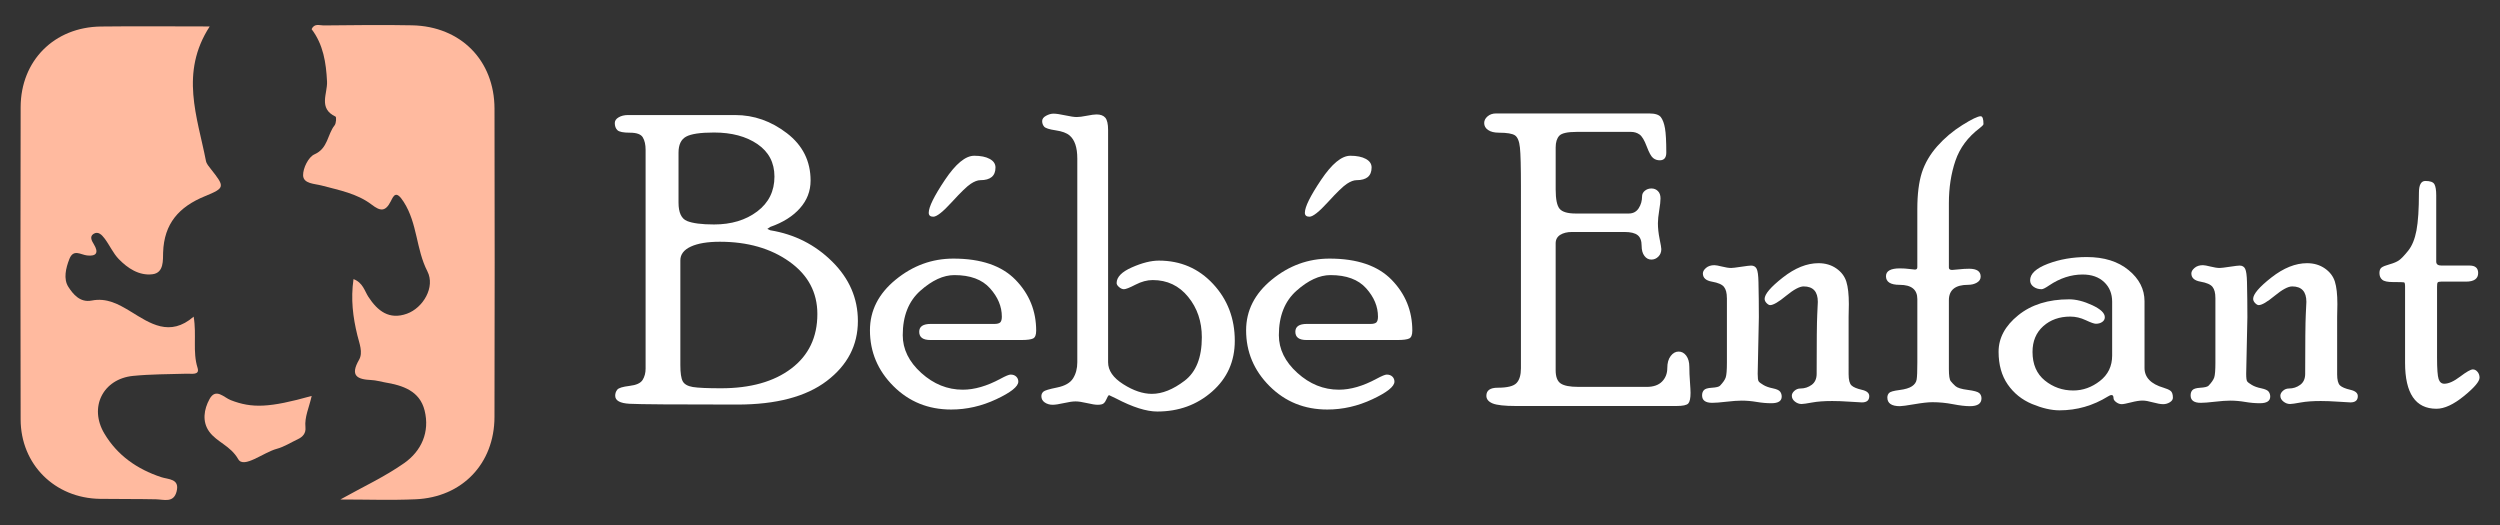 <?xml version="1.0" encoding="utf-8"?>
<!-- Generator: Adobe Illustrator 16.0.0, SVG Export Plug-In . SVG Version: 6.00 Build 0)  -->
<!DOCTYPE svg PUBLIC "-//W3C//DTD SVG 1.1//EN" "http://www.w3.org/Graphics/SVG/1.1/DTD/svg11.dtd">
<svg version="1.1" id="Calque_1" xmlns="http://www.w3.org/2000/svg" xmlns:xlink="http://www.w3.org/1999/xlink" x="0px" y="0px"
	 width="200px" height="42px" viewBox="0 0 200 42" enable-background="new 0 0 200 42" xml:space="preserve">
<rect x="0" y="0" width="200" height="42" fill="#333333" stroke="none"/>
<g>
	<g>
		<path fill="#FFFFFF" d="M58.82,9.204c1.496,0,2.872,0.484,4.135,1.454c1.262,0.969,1.892,2.233,1.892,3.79
			c0,0.838-0.285,1.577-0.856,2.217c-0.572,0.642-1.36,1.136-2.367,1.487l-0.238,0.159l0.238,0.112
			c1.938,0.316,3.59,1.153,4.956,2.508s2.051,2.938,2.051,4.748c0,1.938-0.83,3.537-2.487,4.796c-1.657,1.261-4.049,1.89-7.172,1.89
			c-4.968,0-7.836-0.019-8.603-0.063c-0.769-0.041-1.153-0.255-1.153-0.643c0-0.188,0.057-0.352,0.167-0.486
			c0.112-0.138,0.437-0.236,0.978-0.301c0.54-0.063,0.89-0.222,1.048-0.477c0.159-0.255,0.239-0.556,0.239-0.908V11.986
			c0-0.414-0.075-0.746-0.223-0.995c-0.148-0.25-0.488-0.375-1.019-0.375c-0.538,0-0.877-0.066-1.016-0.205
			c-0.137-0.134-0.207-0.325-0.207-0.566c0-0.188,0.104-0.341,0.312-0.461c0.206-0.121,0.457-0.181,0.755-0.181H58.82z
			 M54.282,16.21c0,0.794,0.227,1.283,0.679,1.469c0.452,0.185,1.174,0.278,2.162,0.278c1.382,0,2.533-0.347,3.453-1.04
			c0.92-0.695,1.38-1.624,1.38-2.789c0-1.112-0.452-1.977-1.355-2.597c-0.904-0.62-2.064-0.93-3.478-0.93
			c-1.096,0-1.844,0.112-2.241,0.333c-0.399,0.222-0.6,0.646-0.6,1.271V16.21z M54.428,29.209c0,0.624,0.062,1.054,0.189,1.292
			c0.127,0.235,0.397,0.39,0.809,0.46c0.415,0.068,1.165,0.101,2.256,0.101c2.353,0,4.225-0.524,5.616-1.575
			c1.392-1.052,2.091-2.506,2.091-4.365c0-1.733-0.747-3.129-2.241-4.192c-1.493-1.061-3.347-1.59-5.56-1.59
			c-0.985,0-1.759,0.128-2.321,0.387c-0.56,0.259-0.839,0.626-0.839,1.101V29.209z"/>
		<path fill="#FFFFFF" d="M79.528,25.916c0.242,0,0.408-0.042,0.491-0.125c0.085-0.085,0.128-0.237,0.128-0.458
			c0-0.809-0.314-1.564-0.946-2.268c-0.629-0.706-1.579-1.057-2.85-1.057c-0.881,0-1.788,0.419-2.726,1.254
			c-0.938,0.836-1.406,2.019-1.406,3.551c0,1.122,0.494,2.129,1.482,3.022c0.988,0.894,2.097,1.341,3.323,1.341
			c0.931,0,1.935-0.292,3.015-0.875c0.411-0.223,0.681-0.334,0.807-0.334c0.19,0,0.341,0.053,0.452,0.162
			c0.111,0.108,0.167,0.24,0.167,0.401c0,0.388-0.586,0.858-1.756,1.407c-1.171,0.551-2.374,0.826-3.614,0.826
			c-1.833,0-3.373-0.624-4.623-1.874c-1.249-1.25-1.876-2.737-1.876-4.463c0-1.58,0.687-2.931,2.059-4.053s2.91-1.684,4.616-1.684
			c2.213,0,3.87,0.567,4.972,1.699c1.103,1.134,1.651,2.489,1.651,4.069c0,0.339-0.083,0.546-0.252,0.625
			c-0.17,0.08-0.482,0.12-0.938,0.12h-7.277c-0.593,0-0.89-0.219-0.89-0.66c0-0.418,0.307-0.627,0.922-0.627H79.528z M77.938,12.46
			c0.519,0,0.934,0.085,1.239,0.253c0.309,0.17,0.462,0.397,0.462,0.685c0,0.678-0.403,1.016-1.208,1.016
			c-0.222,0-0.481,0.099-0.777,0.294c-0.299,0.197-0.8,0.685-1.511,1.462c-0.711,0.779-1.201,1.167-1.478,1.167
			c-0.243,0-0.366-0.105-0.366-0.317c0-0.465,0.434-1.341,1.296-2.629C76.459,13.104,77.239,12.46,77.938,12.46z"/>
		<path fill="#FFFFFF" d="M88.711,31.605c-0.064,0.063-0.128,0.17-0.191,0.325c-0.063,0.153-0.141,0.267-0.231,0.342
			c-0.09,0.075-0.25,0.11-0.484,0.11c-0.179,0-0.462-0.045-0.85-0.135c-0.386-0.091-0.691-0.134-0.912-0.134
			c-0.224,0-0.532,0.043-0.93,0.134c-0.397,0.089-0.697,0.135-0.898,0.135c-0.242,0-0.455-0.062-0.635-0.185
			c-0.181-0.122-0.27-0.291-0.27-0.508c0-0.137,0.053-0.255,0.157-0.354c0.104-0.096,0.47-0.208,1.099-0.334
			c0.627-0.127,1.052-0.371,1.278-0.73s0.34-0.788,0.34-1.286V12.679c0-0.877-0.204-1.491-0.615-1.84
			c-0.232-0.2-0.603-0.337-1.113-0.412c-0.512-0.075-0.818-0.173-0.924-0.296c-0.106-0.123-0.159-0.272-0.159-0.443
			c0-0.171,0.104-0.313,0.311-0.426c0.207-0.113,0.404-0.17,0.596-0.17c0.211,0,0.523,0.046,0.938,0.136
			c0.411,0.089,0.719,0.135,0.92,0.135c0.191,0,0.461-0.035,0.811-0.104c0.35-0.07,0.609-0.104,0.777-0.104
			c0.318,0,0.551,0.088,0.7,0.263c0.146,0.176,0.222,0.501,0.222,0.977v18.588c0,0.657,0.404,1.242,1.214,1.754
			c0.808,0.514,1.572,0.771,2.29,0.771c0.826,0,1.697-0.35,2.616-1.048c0.92-0.7,1.379-1.858,1.379-3.48
			c0-1.259-0.365-2.339-1.095-3.231c-0.728-0.896-1.673-1.344-2.835-1.344c-0.445,0-0.901,0.123-1.372,0.366
			c-0.471,0.244-0.778,0.366-0.928,0.366c-0.126,0-0.256-0.055-0.388-0.168c-0.133-0.111-0.198-0.22-0.198-0.325
			c0-0.478,0.408-0.895,1.221-1.254c0.813-0.36,1.534-0.541,2.157-0.541c1.733,0,3.181,0.623,4.339,1.868
			c1.157,1.244,1.736,2.761,1.736,4.549c0,1.643-0.605,2.996-1.816,4.06s-2.673,1.596-4.386,1.596c-0.867,0-1.967-0.347-3.3-1.045
			L88.711,31.605z"/>
		<path fill="#FFFFFF" d="M109.618,25.916c0.242,0,0.408-0.042,0.493-0.125c0.084-0.085,0.127-0.237,0.127-0.458
			c0-0.809-0.314-1.564-0.945-2.268c-0.632-0.706-1.583-1.057-2.853-1.057c-0.88,0-1.788,0.419-2.724,1.254
			c-0.938,0.836-1.407,2.019-1.407,3.551c0,1.122,0.494,2.129,1.483,3.022c0.987,0.894,2.096,1.341,3.322,1.341
			c0.931,0,1.934-0.292,3.013-0.875c0.414-0.223,0.684-0.334,0.809-0.334c0.19,0,0.342,0.053,0.453,0.162
			c0.11,0.108,0.166,0.24,0.166,0.401c0,0.388-0.585,0.858-1.755,1.407c-1.171,0.551-2.374,0.826-3.614,0.826
			c-1.833,0-3.373-0.624-4.623-1.874c-1.249-1.25-1.874-2.737-1.874-4.463c0-1.58,0.685-2.931,2.057-4.053
			c1.371-1.122,2.909-1.684,4.616-1.684c2.213,0,3.869,0.567,4.972,1.699c1.102,1.134,1.651,2.489,1.651,4.069
			c0,0.339-0.084,0.546-0.252,0.625c-0.171,0.08-0.482,0.12-0.938,0.12h-7.28c-0.592,0-0.887-0.219-0.887-0.66
			c0-0.418,0.307-0.627,0.92-0.627H109.618z M108.028,12.46c0.52,0,0.932,0.085,1.24,0.253c0.309,0.17,0.46,0.397,0.46,0.685
			c0,0.678-0.402,1.016-1.206,1.016c-0.222,0-0.481,0.099-0.777,0.294c-0.3,0.197-0.803,0.685-1.511,1.462
			c-0.71,0.779-1.203,1.167-1.478,1.167c-0.243,0-0.367-0.105-0.367-0.317c0-0.465,0.432-1.341,1.297-2.629
			C106.55,13.104,107.33,12.46,108.028,12.46z"/>
		<path fill="#FFFFFF" d="M131.729,30.952c0.541,0,0.953-0.142,1.232-0.425c0.282-0.284,0.423-0.648,0.423-1.091
			c0-0.4,0.09-0.717,0.271-0.956c0.181-0.237,0.391-0.354,0.636-0.354c0.243,0,0.447,0.11,0.612,0.332
			c0.163,0.225,0.244,0.521,0.244,0.892c0,0.371,0.018,0.77,0.05,1.199c0.03,0.428,0.047,0.722,0.047,0.881
			c0,0.436-0.063,0.717-0.183,0.85c-0.122,0.132-0.438,0.2-0.946,0.2h-12.853c-0.9,0-1.516-0.069-1.851-0.205
			c-0.333-0.138-0.501-0.342-0.501-0.614c0-0.428,0.303-0.643,0.906-0.643c0.774,0,1.274-0.125,1.508-0.376
			c0.234-0.247,0.351-0.642,0.351-1.182V14.922c0-1.567-0.026-2.605-0.08-3.113c-0.053-0.508-0.186-0.834-0.396-0.979
			c-0.214-0.141-0.636-0.214-1.27-0.214c-0.384,0-0.678-0.072-0.886-0.216c-0.204-0.145-0.308-0.329-0.308-0.554
			c0-0.203,0.089-0.382,0.27-0.537c0.182-0.156,0.407-0.233,0.685-0.233h12.232c0.487,0,0.805,0.102,0.951,0.303
			c0.15,0.201,0.258,0.497,0.327,0.889c0.068,0.392,0.104,1.038,0.104,1.938c0,0.413-0.176,0.618-0.525,0.618
			c-0.202,0-0.378-0.061-0.531-0.183c-0.155-0.124-0.326-0.433-0.511-0.928c-0.187-0.496-0.376-0.813-0.573-0.953
			c-0.195-0.138-0.421-0.208-0.678-0.208h-4.359c-0.734,0-1.194,0.104-1.387,0.312c-0.19,0.207-0.286,0.517-0.286,0.93v3.359
			c0,0.788,0.105,1.305,0.319,1.554c0.213,0.25,0.642,0.375,1.289,0.375h4.234c0.353,0,0.616-0.14,0.798-0.421
			c0.18-0.281,0.271-0.595,0.271-0.946c0-0.179,0.071-0.33,0.222-0.454c0.149-0.12,0.322-0.183,0.524-0.183
			c0.212,0,0.386,0.07,0.522,0.208c0.141,0.137,0.208,0.333,0.208,0.585c0,0.223-0.034,0.542-0.104,0.958
			c-0.067,0.419-0.104,0.759-0.104,1.024c0,0.4,0.046,0.822,0.137,1.267c0.089,0.443,0.136,0.713,0.136,0.808
			c0,0.244-0.08,0.444-0.238,0.602c-0.159,0.159-0.345,0.237-0.557,0.237c-0.224,0-0.409-0.097-0.556-0.293
			c-0.149-0.196-0.224-0.464-0.224-0.804c0-0.402-0.105-0.688-0.318-0.856c-0.213-0.169-0.563-0.255-1.05-0.255h-4.204
			c-0.383,0-0.695,0.077-0.941,0.23c-0.242,0.155-0.365,0.38-0.365,0.676v10.152c0,0.53,0.135,0.883,0.407,1.064
			c0.27,0.18,0.734,0.269,1.392,0.269H131.729z"/>
		<path fill="#FFFFFF" d="M138.15,23.833c0-0.392-0.076-0.685-0.231-0.881c-0.153-0.195-0.475-0.334-0.96-0.419
			c-0.487-0.084-0.729-0.304-0.729-0.658c0-0.151,0.084-0.297,0.252-0.442c0.171-0.146,0.396-0.219,0.673-0.219
			c0.115,0,0.319,0.039,0.613,0.112c0.291,0.072,0.532,0.112,0.725,0.112c0.119,0,0.385-0.033,0.805-0.097
			c0.421-0.063,0.684-0.095,0.789-0.095c0.213,0,0.362,0.088,0.448,0.263c0.084,0.175,0.132,0.525,0.142,1.055
			c0.021,0.879,0.032,1.818,0.032,2.813l-0.094,4.529c0,0.328,0.025,0.53,0.079,0.603c0.053,0.075,0.175,0.171,0.373,0.286
			c0.195,0.118,0.447,0.208,0.754,0.27c0.308,0.064,0.503,0.152,0.587,0.265c0.087,0.113,0.128,0.246,0.128,0.396
			c0,0.355-0.274,0.532-0.828,0.532c-0.384,0-0.775-0.034-1.178-0.104c-0.405-0.068-0.803-0.104-1.193-0.104
			c-0.321,0-0.732,0.031-1.236,0.089c-0.505,0.059-0.878,0.087-1.121,0.087c-0.542,0-0.813-0.197-0.813-0.594
			c0-0.174,0.047-0.313,0.144-0.419c0.094-0.108,0.302-0.173,0.619-0.192c0.358-0.022,0.582-0.075,0.667-0.16
			c0.242-0.254,0.397-0.476,0.46-0.666c0.064-0.191,0.096-0.581,0.096-1.174V23.833z M147.889,29.937
			c0,0.455,0.078,0.753,0.232,0.898c0.151,0.141,0.428,0.258,0.825,0.349c0.397,0.089,0.595,0.258,0.595,0.505
			c0,0.335-0.194,0.503-0.59,0.503c-0.075,0-0.393-0.02-0.956-0.056c-0.561-0.039-1.034-0.055-1.416-0.055
			c-0.638,0-1.175,0.039-1.607,0.118c-0.437,0.08-0.718,0.121-0.846,0.121c-0.192,0-0.368-0.065-0.534-0.195
			c-0.163-0.129-0.246-0.286-0.246-0.465c0-0.139,0.068-0.272,0.208-0.395c0.138-0.123,0.296-0.185,0.475-0.185
			c0.339,0,0.642-0.099,0.907-0.294c0.263-0.195,0.396-0.489,0.396-0.879c0-2.547,0.015-4.126,0.047-4.733
			c0.033-0.609,0.047-0.949,0.047-1.024c0-0.822-0.377-1.237-1.136-1.237c-0.325,0-0.79,0.251-1.395,0.746
			c-0.604,0.5-1.033,0.75-1.285,0.75c-0.084,0-0.178-0.056-0.284-0.161c-0.106-0.109-0.156-0.222-0.156-0.34
			c0-0.375,0.486-0.946,1.457-1.708c0.973-0.762,1.923-1.145,2.853-1.145c0.55,0,1.026,0.142,1.427,0.421
			c0.403,0.281,0.667,0.632,0.8,1.056c0.133,0.424,0.201,1.022,0.201,1.797l-0.019,1.016V29.937z"/>
		<path fill="#FFFFFF" d="M153.386,16.718c0-1.187,0.123-2.157,0.365-2.916c0.246-0.756,0.659-1.461,1.236-2.112
			c0.58-0.652,1.247-1.213,2.001-1.685c0.753-0.472,1.242-0.706,1.466-0.706c0.15,0,0.224,0.211,0.224,0.63
			c0,0.054-0.102,0.161-0.304,0.322c-0.94,0.71-1.588,1.578-1.938,2.603c-0.349,1.025-0.525,2.157-0.525,3.395v5.155
			c0,0.128,0.087,0.192,0.256,0.192c0.075,0,0.255-0.017,0.539-0.048c0.287-0.032,0.564-0.049,0.828-0.049
			c0.613,0,0.92,0.21,0.92,0.629c0,0.202-0.102,0.364-0.301,0.482c-0.202,0.118-0.44,0.176-0.714,0.176
			c-1.018,0-1.528,0.412-1.528,1.232v5.5c0,0.526,0.049,0.849,0.145,0.97c0.095,0.123,0.22,0.253,0.373,0.395
			c0.155,0.142,0.482,0.245,0.985,0.308c0.504,0.066,0.813,0.15,0.93,0.258c0.116,0.106,0.175,0.245,0.175,0.417
			c0,0.419-0.308,0.628-0.925,0.628c-0.36,0-0.813-0.053-1.359-0.159c-0.546-0.106-1.091-0.159-1.632-0.159
			c-0.34,0-0.821,0.052-1.443,0.159c-0.618,0.106-1.008,0.159-1.167,0.159c-0.67,0-1.005-0.231-1.005-0.691
			c0-0.151,0.049-0.274,0.144-0.371c0.096-0.096,0.37-0.173,0.825-0.23c0.458-0.058,0.79-0.159,1.001-0.301
			c0.213-0.143,0.338-0.321,0.373-0.537c0.039-0.217,0.056-0.672,0.056-1.368v-5.071c0-0.758-0.469-1.138-1.413-1.138
			c-0.731,0-1.096-0.229-1.096-0.691c0-0.417,0.371-0.626,1.112-0.626c0.265,0,0.519,0.016,0.761,0.048
			c0.243,0.032,0.394,0.048,0.445,0.048c0.128,0,0.19-0.065,0.19-0.192V16.718z"/>
		<path fill="#FFFFFF" d="M171.561,29.431c0,0.761,0.509,1.291,1.524,1.587c0.256,0.075,0.442,0.159,0.564,0.254
			c0.122,0.099,0.183,0.28,0.183,0.547c0,0.139-0.082,0.262-0.245,0.363c-0.164,0.101-0.343,0.152-0.533,0.152
			c-0.201,0-0.474-0.049-0.818-0.143c-0.343-0.096-0.621-0.145-0.833-0.145c-0.245,0-0.551,0.049-0.922,0.145
			c-0.37,0.094-0.619,0.143-0.746,0.143c-0.149,0-0.294-0.054-0.438-0.159c-0.142-0.106-0.215-0.212-0.215-0.319
			c0-0.168-0.052-0.252-0.158-0.252c-0.075,0-0.169,0.036-0.284,0.111c-1.198,0.741-2.489,1.112-3.879,1.112
			c-0.655,0-1.389-0.171-2.198-0.507c-0.812-0.34-1.459-0.862-1.947-1.566c-0.486-0.705-0.729-1.577-0.729-2.614
			c0-1.101,0.524-2.076,1.576-2.923c1.052-0.848,2.408-1.271,4.067-1.271c0.56,0,1.177,0.157,1.849,0.469
			c0.67,0.313,1.007,0.633,1.007,0.961c0,0.159-0.07,0.286-0.207,0.38c-0.138,0.097-0.307,0.145-0.509,0.145
			c-0.137,0-0.407-0.096-0.812-0.287c-0.401-0.189-0.813-0.287-1.236-0.287c-0.869,0-1.591,0.258-2.163,0.769
			c-0.57,0.513-0.857,1.197-0.857,2.054c0,0.992,0.328,1.755,0.985,2.29c0.657,0.532,1.413,0.799,2.272,0.799
			c0.772,0,1.485-0.255,2.137-0.763c0.652-0.508,0.977-1.185,0.977-2.032v-4.307c0-0.645-0.214-1.17-0.642-1.573
			c-0.427-0.401-1-0.603-1.72-0.603c-0.92,0-1.812,0.29-2.677,0.872c-0.296,0.203-0.498,0.304-0.603,0.304
			c-0.255,0-0.472-0.067-0.65-0.199c-0.181-0.133-0.27-0.303-0.27-0.515c0-0.521,0.474-0.958,1.421-1.32
			c0.948-0.358,1.983-0.539,3.105-0.539c1.389,0,2.507,0.348,3.354,1.047c0.848,0.696,1.271,1.526,1.271,2.489V29.431z"/>
		<path fill="#FFFFFF" d="M177.231,23.833c0-0.392-0.074-0.685-0.229-0.881c-0.154-0.195-0.474-0.334-0.96-0.419
			c-0.49-0.084-0.733-0.304-0.733-0.658c0-0.151,0.085-0.297,0.256-0.442c0.171-0.146,0.392-0.219,0.669-0.219
			c0.118,0,0.322,0.039,0.614,0.112c0.294,0.072,0.535,0.112,0.725,0.112c0.119,0,0.386-0.033,0.808-0.097
			c0.417-0.063,0.683-0.095,0.788-0.095c0.213,0,0.362,0.088,0.446,0.263s0.132,0.525,0.144,1.055
			c0.02,0.879,0.032,1.818,0.032,2.813l-0.096,4.529c0,0.328,0.026,0.53,0.079,0.603c0.053,0.075,0.177,0.171,0.373,0.286
			c0.197,0.118,0.447,0.208,0.757,0.27c0.305,0.064,0.502,0.152,0.587,0.265c0.084,0.113,0.127,0.246,0.127,0.396
			c0,0.355-0.277,0.532-0.827,0.532c-0.384,0-0.776-0.034-1.181-0.104c-0.402-0.068-0.802-0.104-1.193-0.104
			c-0.318,0-0.73,0.031-1.236,0.089c-0.502,0.059-0.878,0.087-1.122,0.087c-0.542,0-0.81-0.197-0.81-0.594
			c0-0.174,0.045-0.313,0.141-0.419c0.097-0.108,0.302-0.173,0.619-0.192c0.361-0.022,0.582-0.075,0.67-0.16
			c0.242-0.254,0.396-0.476,0.46-0.666c0.062-0.191,0.093-0.581,0.093-1.174V23.833z M186.971,29.937
			c0,0.455,0.077,0.753,0.231,0.898c0.153,0.141,0.429,0.258,0.826,0.349c0.396,0.089,0.597,0.258,0.597,0.505
			c0,0.335-0.198,0.503-0.591,0.503c-0.074,0-0.392-0.02-0.955-0.056c-0.563-0.039-1.035-0.055-1.419-0.055
			c-0.635,0-1.171,0.039-1.607,0.118c-0.436,0.08-0.717,0.121-0.846,0.121c-0.189,0-0.368-0.065-0.532-0.195
			c-0.166-0.129-0.247-0.286-0.247-0.465c0-0.139,0.07-0.272,0.206-0.395c0.138-0.123,0.297-0.185,0.478-0.185
			c0.339,0,0.641-0.099,0.905-0.294c0.265-0.195,0.397-0.489,0.397-0.879c0-2.547,0.018-4.126,0.048-4.733
			c0.031-0.609,0.048-0.949,0.048-1.024c0-0.822-0.38-1.237-1.136-1.237c-0.328,0-0.793,0.251-1.396,0.746
			c-0.605,0.5-1.033,0.75-1.284,0.75c-0.083,0-0.18-0.056-0.284-0.161c-0.105-0.109-0.158-0.222-0.158-0.34
			c0-0.375,0.486-0.946,1.459-1.708c0.973-0.762,1.924-1.145,2.854-1.145c0.549,0,1.022,0.142,1.425,0.421
			c0.402,0.281,0.669,0.632,0.801,1.056c0.133,0.424,0.199,1.022,0.199,1.797l-0.018,1.016V29.937z"/>
		<path fill="#FFFFFF" d="M194.964,28.617c0,0.891,0.042,1.458,0.125,1.707c0.085,0.25,0.236,0.375,0.455,0.375
			c0.345,0,0.768-0.191,1.271-0.573c0.503-0.38,0.841-0.573,1.013-0.573c0.141,0,0.266,0.065,0.373,0.195
			c0.107,0.127,0.163,0.284,0.163,0.467c0,0.301-0.417,0.791-1.248,1.47c-0.832,0.676-1.565,1.016-2.2,1.016
			c-1.673,0-2.511-1.226-2.511-3.682v-6.105c0-0.2-0.027-0.308-0.08-0.325c-0.053-0.016-0.349-0.024-0.889-0.024
			c-0.423,0-0.711-0.06-0.857-0.185c-0.149-0.123-0.224-0.302-0.224-0.538c0-0.204,0.055-0.349,0.166-0.435
			c0.113-0.086,0.33-0.174,0.652-0.263c0.323-0.092,0.573-0.197,0.747-0.318c0.175-0.123,0.419-0.376,0.731-0.763
			c0.311-0.386,0.535-0.929,0.667-1.628c0.132-0.7,0.197-1.706,0.197-3.019c0-0.625,0.172-0.938,0.516-0.938
			c0.385,0,0.626,0.088,0.723,0.263c0.096,0.175,0.144,0.468,0.144,0.882v5.306c0,0.211,0.138,0.317,0.415,0.317h2.255
			c0.456,0,0.685,0.199,0.685,0.596c0,0.46-0.33,0.69-0.984,0.69h-1.986c-0.149,0-0.238,0.024-0.271,0.073
			c-0.034,0.045-0.048,0.166-0.048,0.356V28.617z"/>
	</g>
	<g>
		<path fill-rule="evenodd" clip-rule="evenodd" fill="#FFBA9F" d="M16.777,2.116c-2.409,3.71-0.987,7.239-0.302,10.754
			c0.043,0.233,0.237,0.453,0.394,0.653c1.119,1.42,1.158,1.505-0.479,2.175c-2.063,0.847-3.265,2.176-3.341,4.5
			c-0.021,0.598,0.081,1.631-0.858,1.743c-1.066,0.125-1.975-0.476-2.695-1.22c-0.454-0.472-0.729-1.115-1.131-1.645
			c-0.206-0.271-0.514-0.618-0.897-0.356c-0.32,0.218-0.119,0.559,0.041,0.822c0.4,0.658,0.217,0.981-0.542,0.894
			c-0.519-0.06-1.093-0.545-1.418,0.287c-0.288,0.737-0.487,1.594-0.081,2.226c0.37,0.575,0.93,1.278,1.863,1.096
			c1.207-0.239,2.142,0.28,3.147,0.892c1.512,0.923,3.104,2.054,5.014,0.394c0.25,1.48-0.095,2.807,0.313,4.097
			c0.19,0.606-0.467,0.456-0.855,0.468c-1.435,0.042-2.876,0.036-4.3,0.175c-2.415,0.238-3.554,2.515-2.301,4.614
			c1.038,1.745,2.621,2.848,4.546,3.487c0.569,0.191,1.507,0.108,1.229,1.16c-0.245,0.925-1.01,0.625-1.661,0.611
			c-1.489-0.031-2.981-0.013-4.471-0.035c-3.611-0.054-6.336-2.756-6.342-6.355c-0.019-8.328-0.02-16.657,0.001-24.983
			c0.011-3.721,2.688-6.4,6.417-6.448C10.892,2.087,13.714,2.116,16.777,2.116z"/>
		<path fill-rule="evenodd" clip-rule="evenodd" fill="#FFBA9F" d="M27.226,39.959c1.797-1.004,3.554-1.818,5.112-2.912
			c1.376-0.967,2.058-2.487,1.632-4.203c-0.391-1.578-1.754-2.017-3.185-2.254c-0.354-0.058-0.706-0.171-1.062-0.185
			c-1.152-0.051-1.74-0.338-0.997-1.625c0.331-0.578,0.022-1.306-0.137-1.957c-0.353-1.44-0.539-2.89-0.308-4.496
			c0.753,0.286,0.882,0.944,1.19,1.421c0.741,1.134,1.663,1.858,3.081,1.349c1.29-0.463,2.29-2.129,1.637-3.396
			c-0.91-1.772-0.784-3.814-1.891-5.548c-0.612-0.965-0.806-0.507-1.032-0.056c-0.441,0.873-0.853,0.793-1.537,0.269
			c-1.172-0.891-2.611-1.153-4.001-1.525c-0.559-0.15-1.466-0.132-1.48-0.818c-0.012-0.57,0.428-1.463,0.903-1.673
			c1.1-0.482,1.033-1.596,1.619-2.328c0.127-0.16,0.148-0.657,0.073-0.693c-1.399-0.66-0.633-1.847-0.681-2.803
			c-0.074-1.516-0.3-2.964-1.235-4.194c0.226-0.488,0.64-0.294,0.957-0.297c2.363-0.022,4.727-0.057,7.09-0.009
			c3.883,0.082,6.577,2.805,6.586,6.669c0.019,8.221,0.018,16.444-0.002,24.665c-0.01,3.729-2.58,6.423-6.313,6.583
			C31.297,40.029,29.34,39.959,27.226,39.959z"/>
		<path fill-rule="evenodd" clip-rule="evenodd" fill="#FFBA9F" d="M24.935,31.674c-0.206,0.934-0.582,1.679-0.499,2.511
			c0.048,0.471-0.211,0.768-0.617,0.956c-0.557,0.26-1.088,0.607-1.672,0.763c-1.085,0.293-2.646,1.601-3.086,0.834
			c-0.627-1.091-1.699-1.356-2.316-2.197c-0.594-0.811-0.427-1.803,0.015-2.611c0.504-0.93,1.152-0.13,1.7,0.082
			C20.162,32.671,21.538,32.627,24.935,31.674z"/>
	</g>
</g>
</svg>
